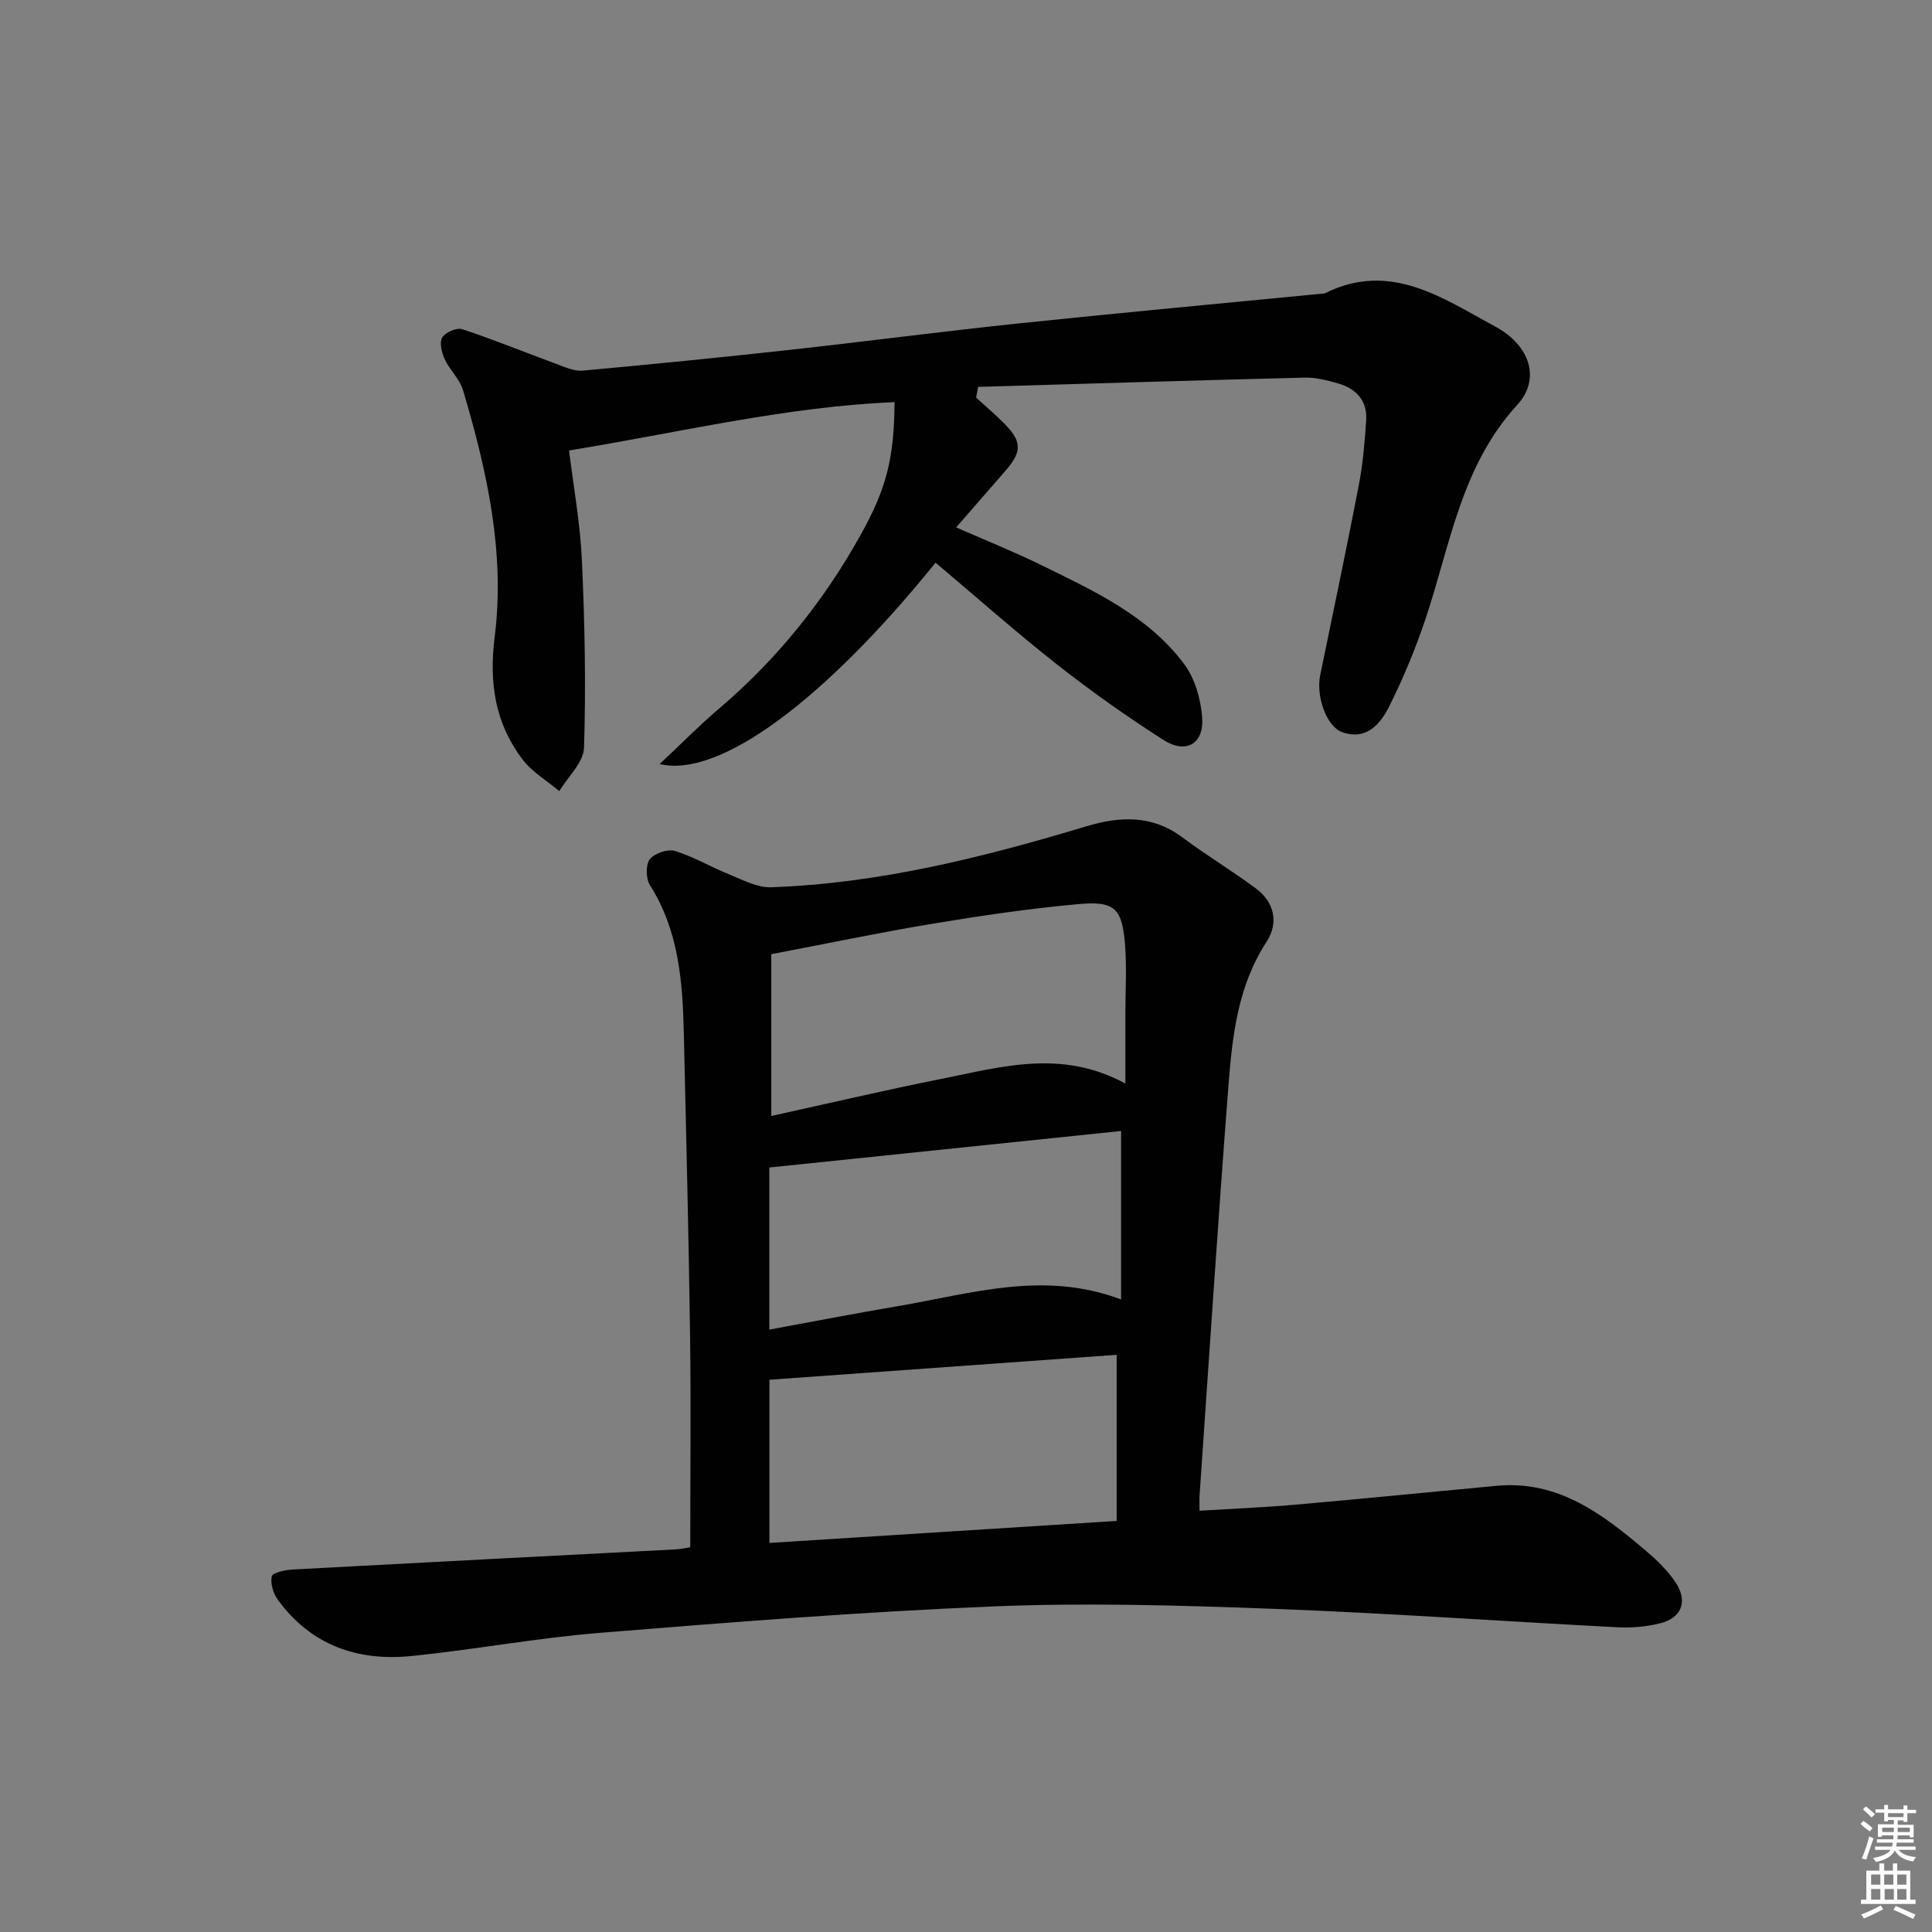 <svg enable-background="new 0 0 400 400" viewBox="0 0 400 400" xmlns="http://www.w3.org/2000/svg"><rect x="0" y="0" width="400" height="400" fill="#808080" stroke="none"/><path d="m385.2 377.6.6-.6c.6.4 1.3.9 1.9 1.5l-.6.7c-.8-.6-1.4-1.1-1.9-1.6zm.3 7.1c.6-1.4 1.1-2.9 1.5-4.5.3.1.6.3.9.4-.5 1.4-1 2.9-1.5 4.4l-.9-.2zm.2-10.1.6-.6c.7.5 1.3 1.1 1.9 1.6l-.7.7c-.6-.6-1.2-1.2-1.8-1.7zm8.4-.8h.8v.9h1.8v.7h-1.8v1.8h-.8v-.3h-1.2v.9h3.3v2.6h-.8v-.4h-2.5c0 .3 0 .6-.1.8h3.4v.7h-3.5c0 .3-.1.6-.1.8h4v.7h-3.5c.7.9 1.9 1.3 3.6 1.5-.2.2-.4.5-.6.9-1.9-.3-3.2-1.1-3.8-2.3-.5 1.1-1.8 2-3.9 2.4-.2-.3-.4-.5-.6-.8 1.9-.4 3.1-.9 3.6-1.7h-3.2v-.7h3.5c.1-.2.1-.5.2-.8h-3.3v-.7h3.4c0-.2 0-.5 0-.8h-2.4v.3h-.8v-2.6h3.3v-.9h-1.2v.3h-.8v-1.8h-1.8v-.7h1.8v-.9h.8v.9h3.2zm-4.4 5.5h2.4c0-.3 0-.6 0-.9h-2.4zm1.2-3.1h3.2v-.8h-3.2zm4.4 2.2h-2.4v.9h2.5v-.9z" fill="#fcfafa"/><path d="m389.2 385.8h.9v1.5h1.8v-1.5h.9v1.5h2.7v6h1.1v.9h-11.3v-.9h1.1v-6h2.7v-1.5zm.2 8.7.5.8c-1.2.6-2.5 1.3-4 1.9-.2-.3-.3-.6-.6-.8 1.6-.6 3-1.3 4.1-1.9zm-2-4.3h1.9v-2.1h-1.9zm0 3.1h1.9v-2.2h-1.9zm2.7-3.1h1.9v-2.1h-1.9zm.1 3.1h1.9v-2.2h-1.9zm2.3 1.3c1.4.6 2.7 1.2 4.1 1.8l-.5.9c-1.5-.7-2.8-1.4-4.1-1.9zm2.2-6.5h-1.9v2.1h1.9zm-1.9 5.2h1.9v-2.2h-1.9z" fill="#fcfafa"/><g fill="#010101"><path d="m142.91 320.34c0-15.06.16-29.52-.04-43.98-.29-20.81-.81-41.62-1.29-62.42-.25-10.68-1.03-21.23-7.01-30.67-.85-1.34-.92-4.2-.04-5.35.95-1.25 3.71-2.2 5.21-1.74 3.9 1.2 7.5 3.36 11.31 4.89 2.78 1.12 5.74 2.73 8.57 2.63 22.4-.78 43.96-6.2 65.29-12.62 7.02-2.11 13.65-2.38 19.92 2.31 4.92 3.68 10.21 6.86 15.15 10.52 3.91 2.9 4.79 7.17 2.24 11.09-5.99 9.2-7.1 19.6-7.9 30-2.18 28.18-4 56.38-5.96 84.58-.06.81-.01 1.63-.01 3.2 6.71-.41 13.28-.68 19.81-1.25 13.91-1.22 27.8-2.61 41.69-3.91 12.84-1.2 22.08 5.95 31.05 13.57 2.26 1.92 4.47 4.08 6.08 6.54 2.51 3.86 1.15 7.26-3.26 8.36-2.85.71-5.91.97-8.85.82-23.75-1.23-47.48-2.93-71.24-3.82-19.29-.72-38.65-1.29-57.91-.5-27.23 1.11-54.42 3.28-81.6 5.48-13.05 1.06-25.99 3.49-39.03 4.8-11.11 1.11-20.73-2.28-27.55-11.63-.96-1.31-1.6-3.4-1.27-4.88.17-.76 2.77-1.33 4.3-1.41 26.41-1.43 52.82-2.78 79.23-4.16 1.13-.05 2.25-.32 3.11-.45zm88.28-39.84c-23.99 1.72-47.92 3.44-71.89 5.16v33.79c23.97-1.52 47.6-3.02 71.89-4.56 0-11.48 0-22.37 0-34.39zm1.81-56.16c0-5.43 0-10.06 0-14.7 0-4.63.29-9.28-.06-13.88-.58-7.66-2.09-9.26-9.61-8.58-10.07.91-20.11 2.38-30.09 4.04-11.05 1.83-22.02 4.14-33.55 6.33v33.5c11.77-2.58 23.38-5.32 35.07-7.65 12.45-2.48 24.98-6.28 38.24.94zm-.89 9.82c-24.15 2.51-48.47 5.03-72.83 7.56v33.56c9.13-1.68 17.89-3.38 26.69-4.87 15.09-2.56 30.1-7.43 46.14-1.37 0-11.78 0-23.15 0-34.88z"/><path d="m202.09 82.31c1.94 1.78 3.95 3.48 5.8 5.34 3.71 3.73 3.74 5.85.3 9.8-3.27 3.75-6.53 7.5-10.23 11.74 6.19 2.72 11.96 5.03 17.53 7.76 10.91 5.36 22.16 10.47 29.68 20.54 2.21 2.96 3.41 7.17 3.72 10.92.46 5.58-3.3 7.81-8.03 4.78-7.55-4.83-14.9-10.03-21.95-15.57-8.61-6.77-16.82-14.06-25.21-21.12-22.89 28.32-44.71 44.68-57.13 41.69 4.42-4.14 8.21-8 12.32-11.5 11.94-10.16 21.59-22.15 29.21-35.79 5.48-9.82 7.01-15.97 7.11-27.64-22.58.94-44.47 6.27-67.39 10.01.9 7.42 2.31 15.08 2.66 22.79.59 12.9.84 25.83.44 38.73-.09 3.05-3.33 6.01-5.12 9.01-2.56-2.16-5.62-3.94-7.6-6.54-5.71-7.51-6.98-15.88-5.78-25.43 2.2-17.43-1.62-34.41-6.56-51.07-.68-2.29-2.74-4.14-3.78-6.38-.63-1.36-1.15-3.45-.53-4.5.65-1.08 3.02-2.1 4.17-1.72 6.55 2.16 12.94 4.79 19.42 7.17 1.78.66 3.73 1.57 5.52 1.4 14.22-1.29 28.44-2.71 42.63-4.27 15.85-1.74 31.66-3.83 47.52-5.49 20.99-2.2 42-4.13 63.01-6.18.17-.02.35 0 .49-.07 13.53-6.75 24.34 1 35.3 6.91 7.12 3.84 9.47 10.8 4.52 16.2-11.68 12.74-13.87 29.09-19.02 44.39-2.05 6.1-4.54 12.1-7.4 17.86-1.85 3.73-4.71 7.3-9.82 5.51-3.25-1.14-5.46-7.44-4.56-11.79 2.69-13.14 5.48-26.26 8.01-39.43.85-4.39 1.21-8.88 1.51-13.35.27-4.08-2.08-6.57-5.83-7.64-2.22-.63-4.56-1.25-6.84-1.2-22.56.56-45.11 1.26-67.66 1.92-.15.73-.29 1.47-.43 2.21z"/></g></svg>